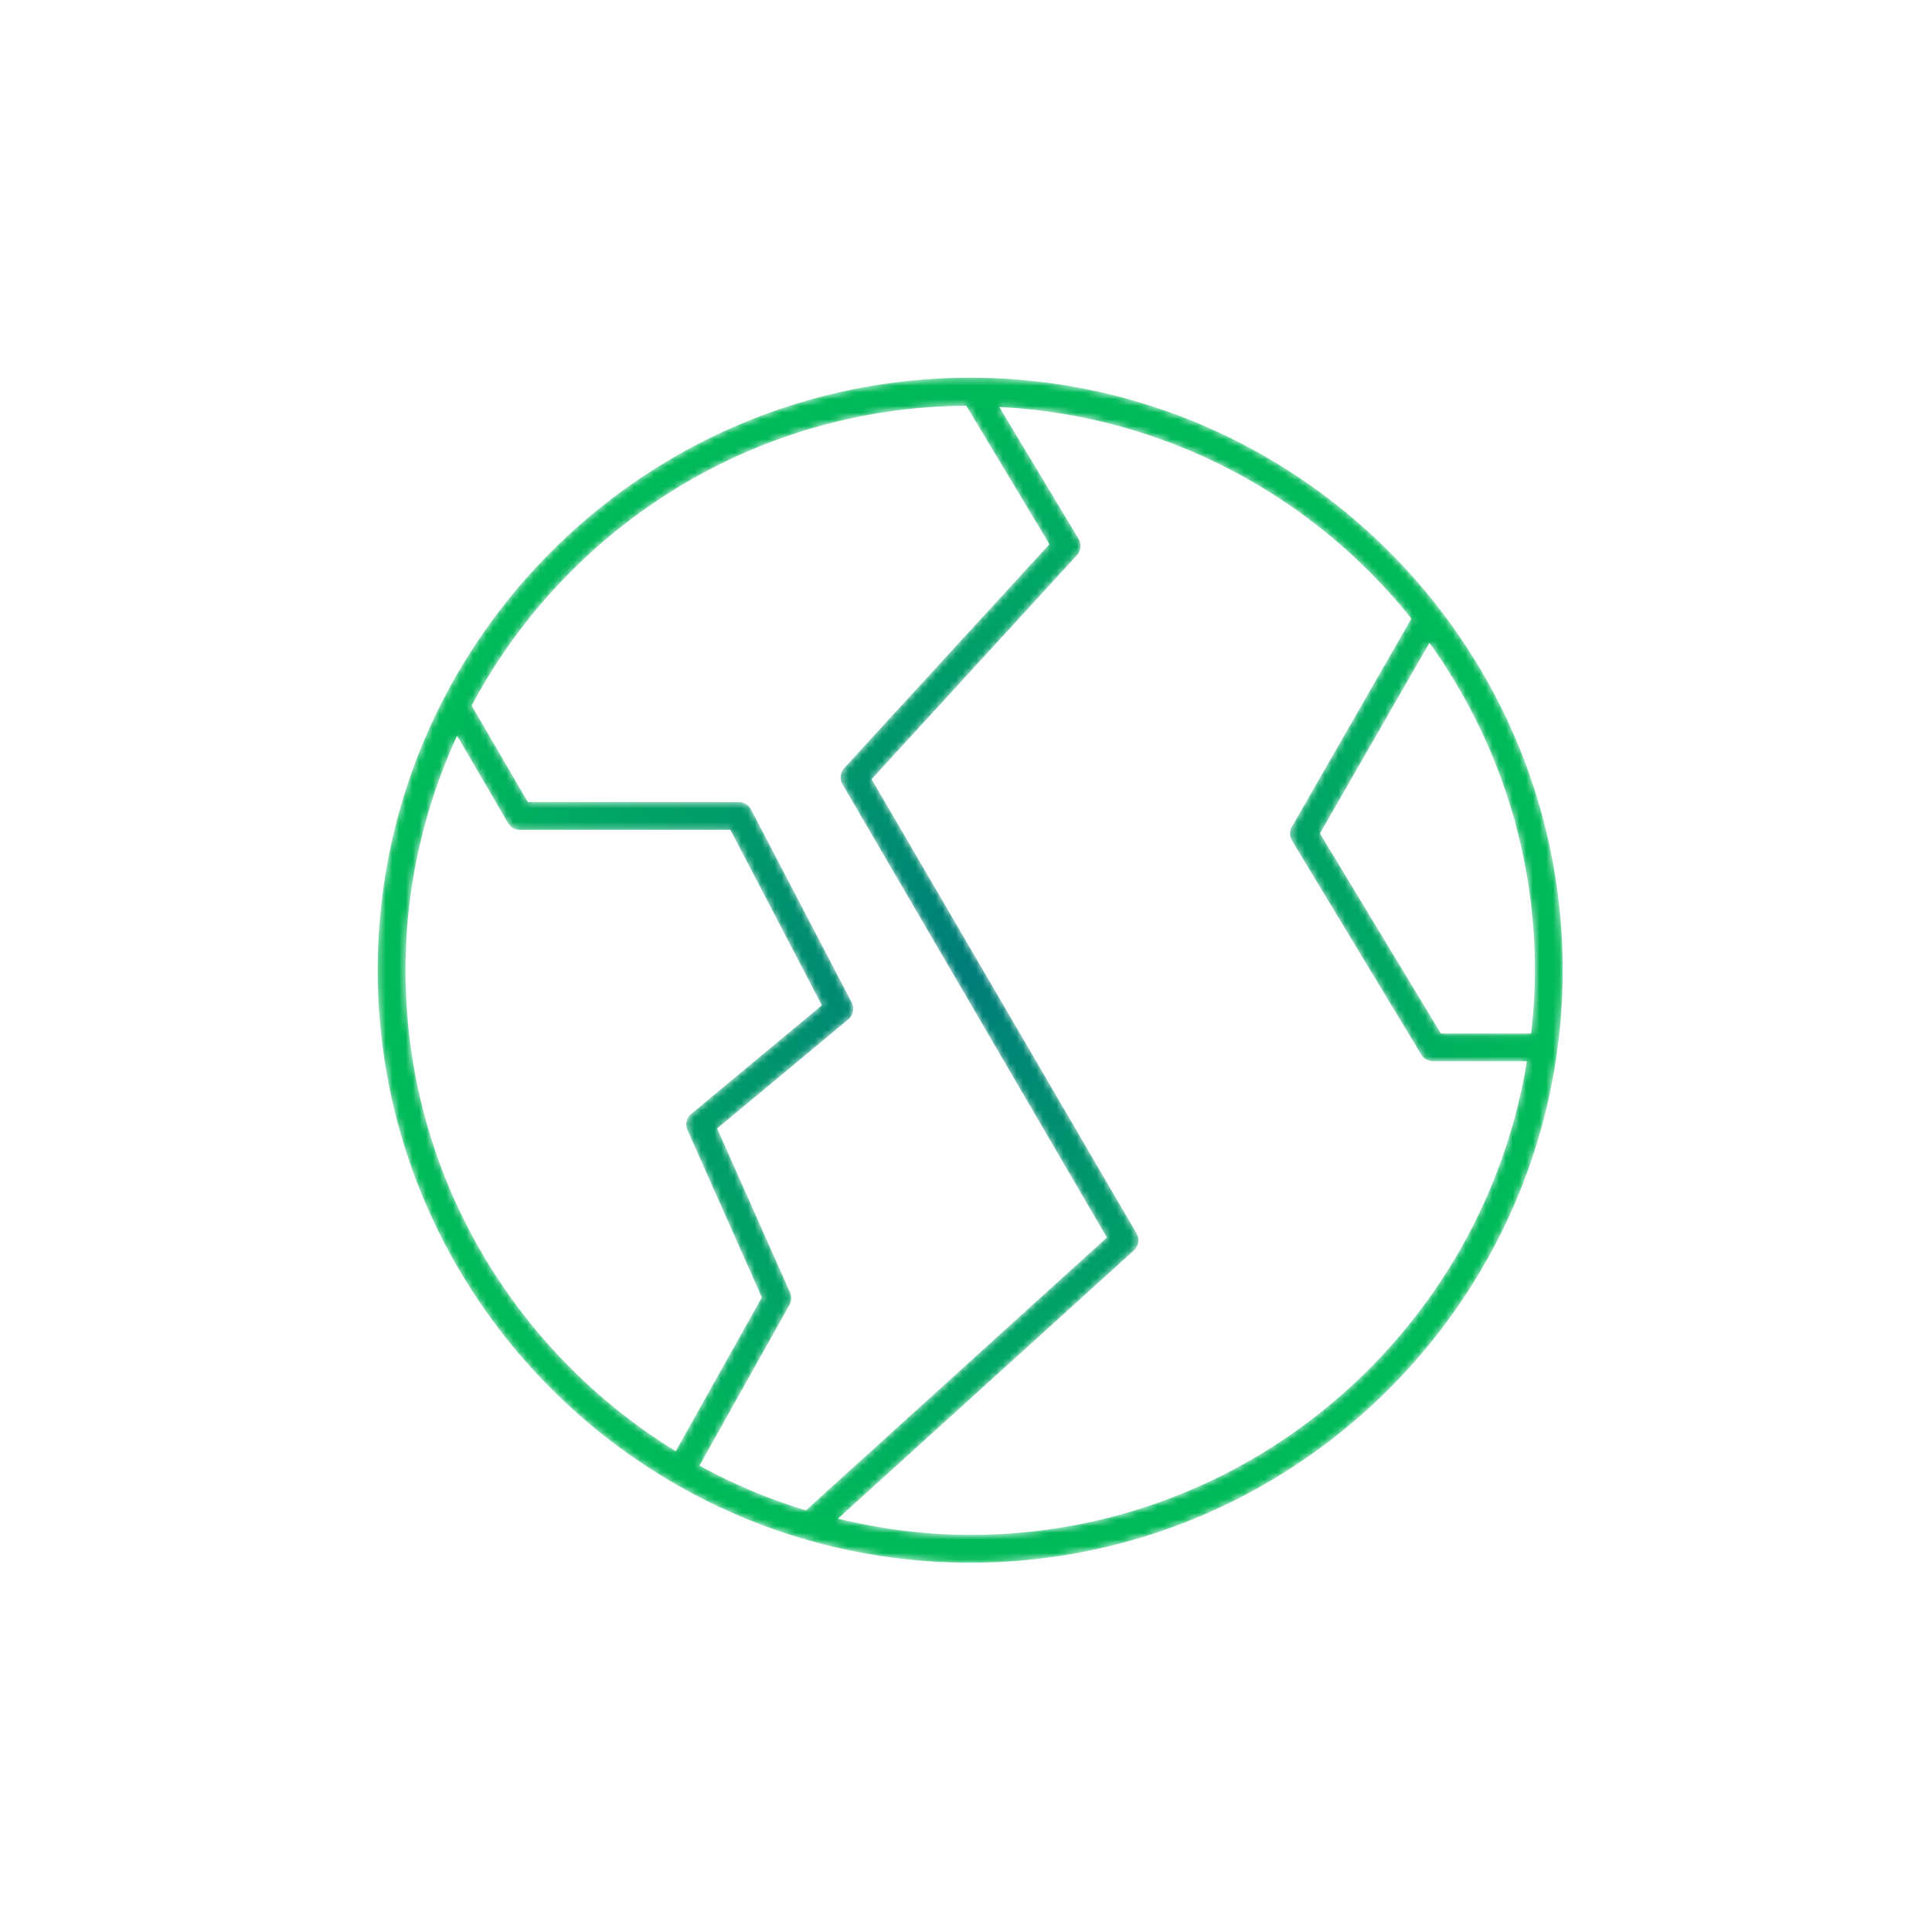 <svg xmlns="http://www.w3.org/2000/svg" xmlns:xlink="http://www.w3.org/1999/xlink" viewBox="0 0 288 288"><defs><radialGradient cx="50.001%" cy="50%" fx="50.001%" fy="50%" r="50.001%" gradientTransform="scale(1 1)" id="b"><stop stop-color="#007D7A" offset="0%"/><stop stop-color="#00BB59" offset="100%"/></radialGradient><path d="M4.307 92.632c0 48.697 39.617 88.32 88.32 88.32 48.702 0 88.32-39.623 88.32-88.32 0-48.702-39.618-88.325-88.32-88.325-48.703 0-88.32 39.623-88.32 88.325zm14.007-39.45c14.076-26.416 41.802-44.477 73.72-44.7l12.397 20.642L73.853 62.48a2.082 2.082 0 00-.264 2.443l39.41 67.551-44.873 40.676a84.05 84.05 0 01-15.853-6.676l13.415-23.954c.316-.57.345-1.266.08-1.864L54.907 116.22l19.538-16.25c.748-.626.96-1.69.512-2.547l-14.996-28.75a2.069 2.069 0 00-1.828-1.115H26.686l-8.372-14.375zM72.92 174.38l44.097-39.968a2.06 2.06 0 00.397-2.576l-39.48-67.683L108.53 30.78a2.08 2.08 0 00.247-2.473L96.974 8.671c24.822 1.277 46.828 13.282 61.41 31.544l-17.802 31.016a2.063 2.063 0 00.023 2.099l19.25 31.872a2.072 2.072 0 001.778.995h13.978c-6.52 39.974-41.193 70.61-82.984 70.61-6.797 0-13.375-.903-19.706-2.427zm71.853-102.143l16.312-28.405c9.861 13.777 15.72 30.596 15.72 48.8 0 3.186-.212 6.325-.563 9.425h-13.449l-18.02-29.82zM8.452 92.632c0-12.477 2.8-24.288 7.688-34.948l7.573 12.99a2.062 2.062 0 001.782 1.028h31.378l13.64 26.157-19.465 16.18a2.078 2.078 0 00-.563 2.433l11.08 24.926-12.834 22.92C24.616 149.5 8.452 122.952 8.452 92.632z" id="a"/></defs><g fill="none" fill-rule="evenodd"><path fill="#FFF" d="M0 0h288v288H0z"/><path d="M52 236h184V52H52z"/><g transform="translate(52 52)"><mask id="c" fill="#fff"><use xlink:href="#a"/></mask><path d="M4.307 92.632c0 48.697 39.617 88.32 88.32 88.32 48.702 0 88.32-39.623 88.32-88.32 0-48.702-39.618-88.325-88.32-88.325-48.703 0-88.32 39.623-88.32 88.325zm14.007-39.45c14.076-26.416 41.802-44.477 73.72-44.7l12.397 20.642L73.853 62.48a2.082 2.082 0 00-.264 2.443l39.41 67.551-44.873 40.676a84.05 84.05 0 01-15.853-6.676l13.415-23.954c.316-.57.345-1.266.08-1.864L54.907 116.22l19.538-16.25c.748-.626.96-1.69.512-2.547l-14.996-28.75a2.069 2.069 0 00-1.828-1.115H26.686l-8.372-14.375zM72.92 174.38l44.097-39.968a2.06 2.06 0 00.397-2.576l-39.48-67.683L108.53 30.78a2.08 2.08 0 00.247-2.473L96.974 8.671c24.822 1.277 46.828 13.282 61.41 31.544l-17.802 31.016a2.063 2.063 0 00.023 2.099l19.25 31.872a2.072 2.072 0 001.778.995h13.978c-6.52 39.974-41.193 70.61-82.984 70.61-6.797 0-13.375-.903-19.706-2.427zm71.853-102.143l16.312-28.405c9.861 13.777 15.72 30.596 15.72 48.8 0 3.186-.212 6.325-.563 9.425h-13.449l-18.02-29.82zM8.452 92.632c0-12.477 2.8-24.288 7.688-34.948l7.573 12.99a2.062 2.062 0 001.782 1.028h31.378l13.64 26.157-19.465 16.18a2.078 2.078 0 00-.563 2.433l11.08 24.926-12.834 22.92C24.616 149.5 8.452 122.952 8.452 92.632z" fill="url(#b)" mask="url(#c)"/></g></g></svg>